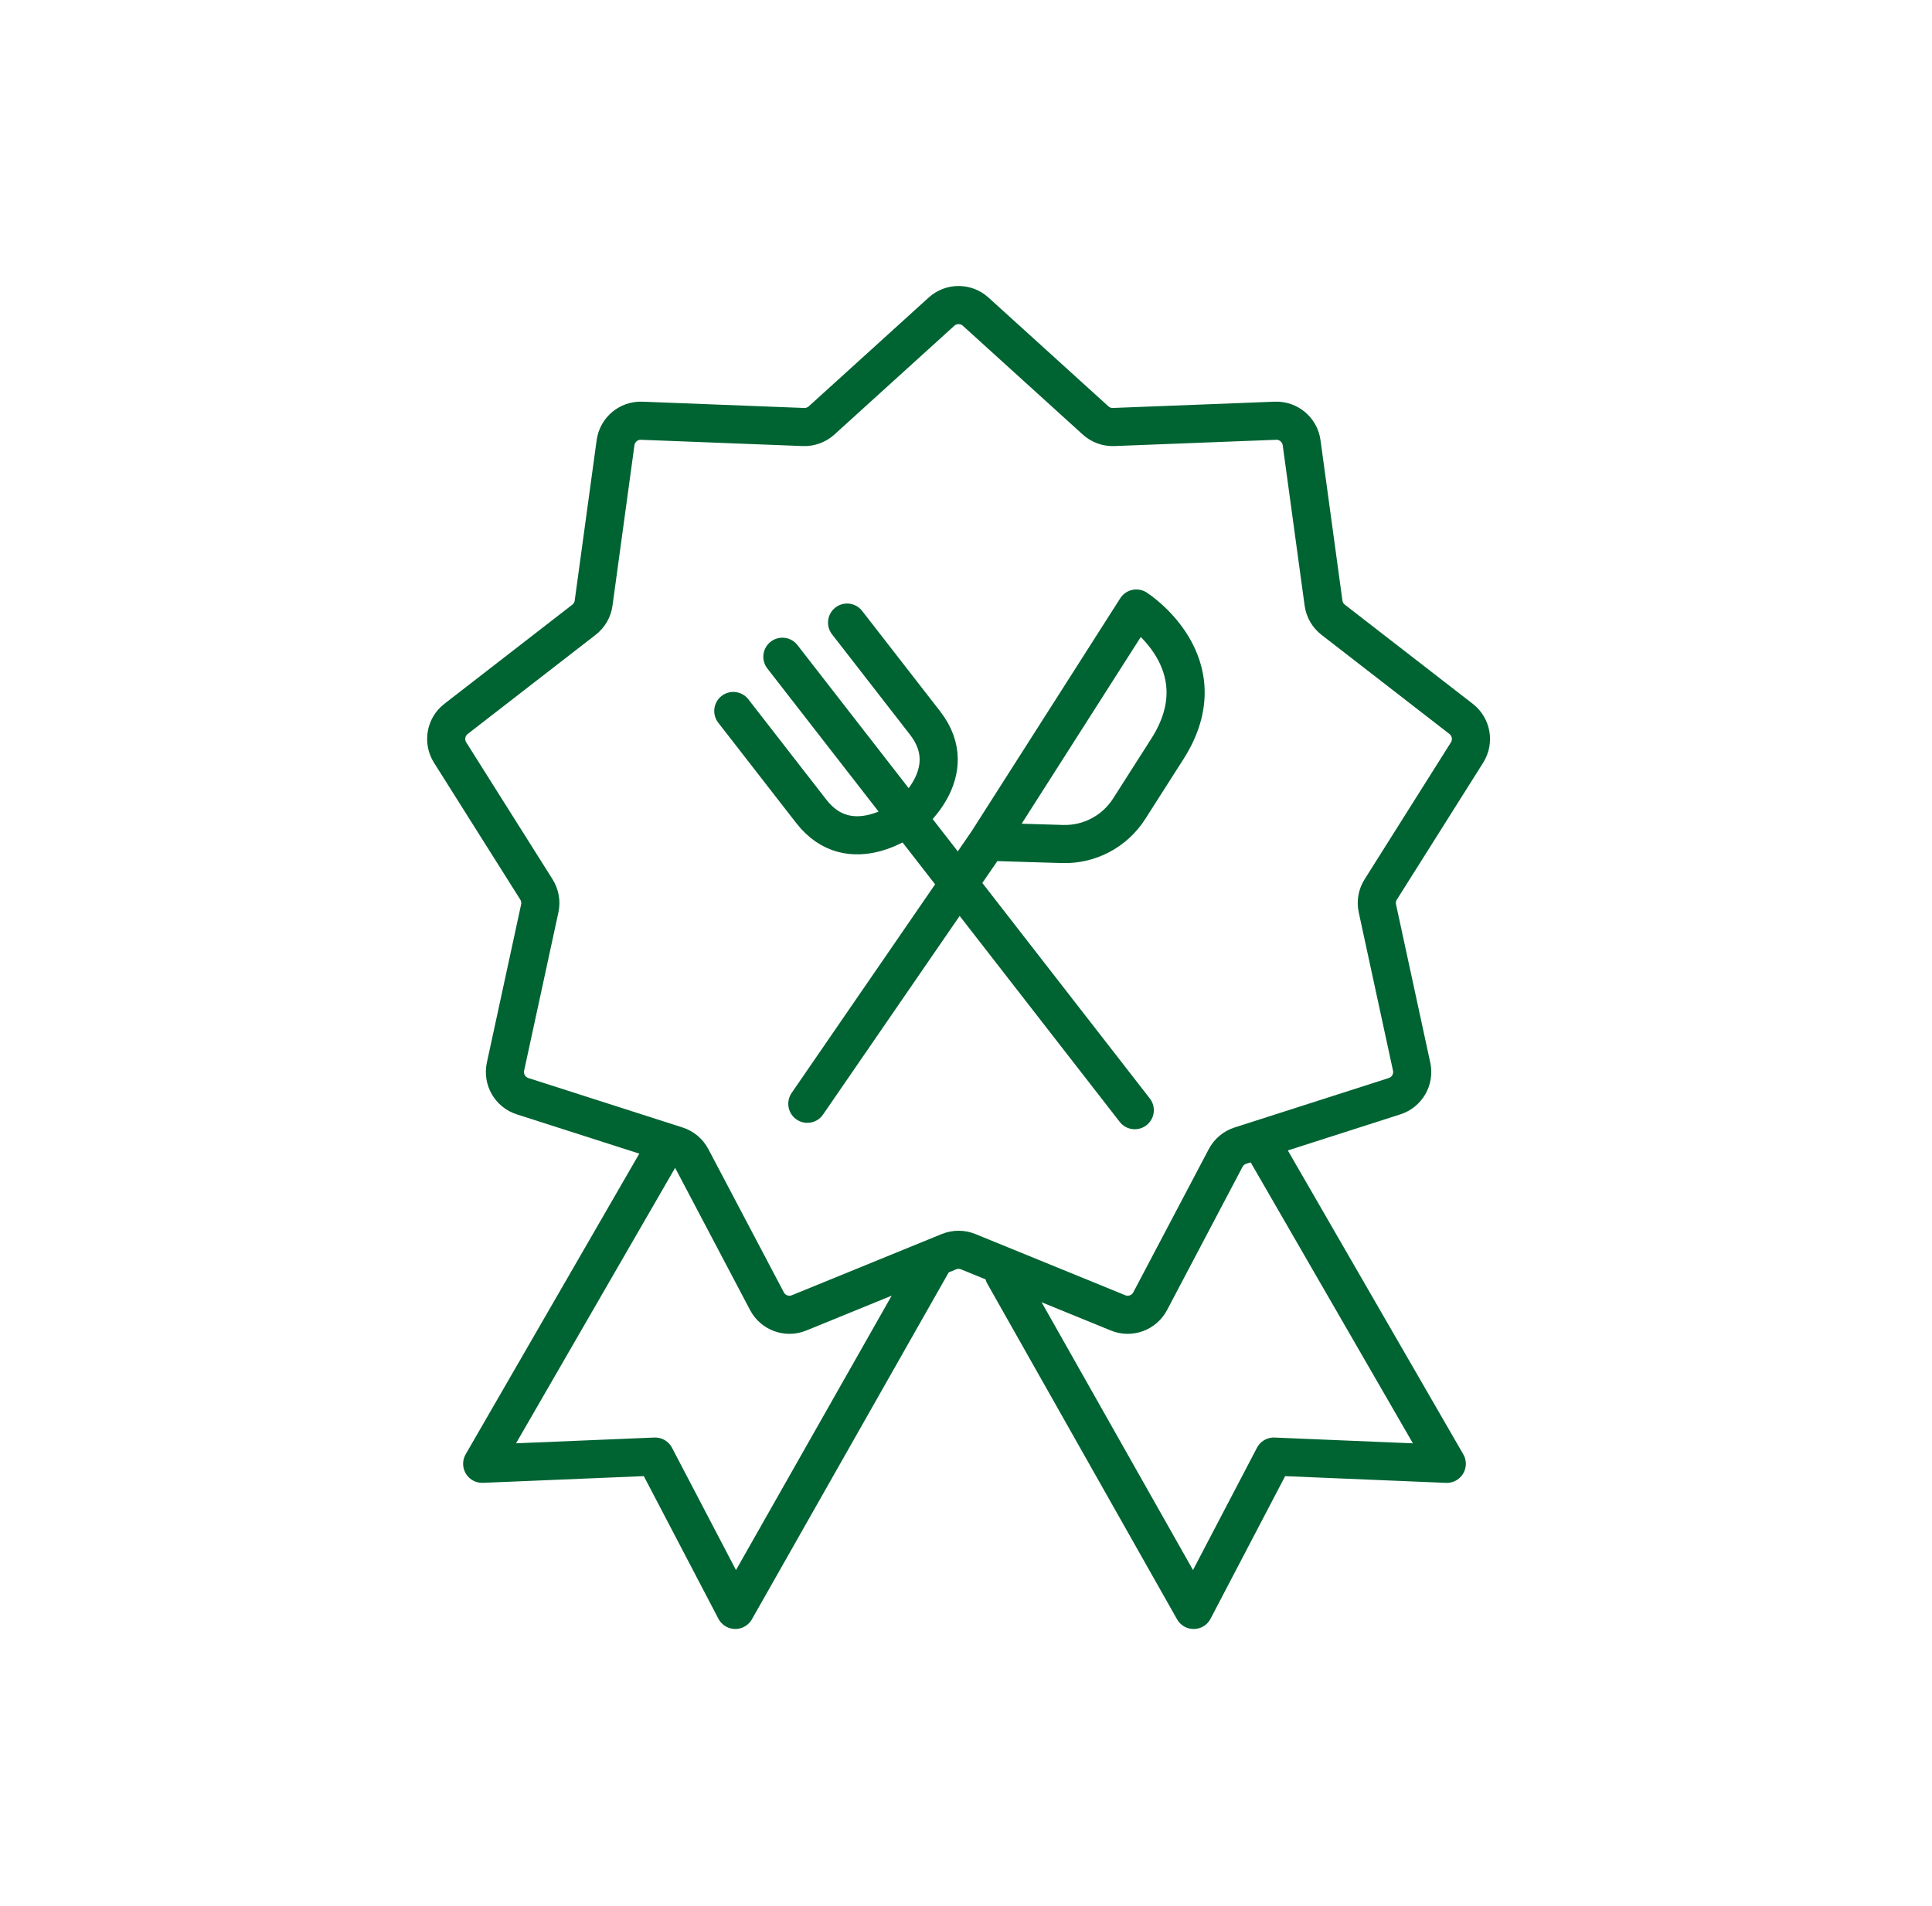 <svg width="76" height="75" viewBox="0 0 76 75" fill="none" xmlns="http://www.w3.org/2000/svg">
<path d="M37.036 12.263C37.417 11.917 37.998 11.917 38.38 12.263L43.097 16.543C43.291 16.719 43.546 16.812 43.807 16.802L50.172 16.555C50.686 16.535 51.132 16.909 51.202 17.419L52.064 23.73C52.1 23.989 52.235 24.224 52.442 24.385L57.476 28.287C57.883 28.602 57.984 29.175 57.71 29.61L54.314 34.999C54.174 35.221 54.127 35.488 54.183 35.744L55.53 41.969C55.639 42.472 55.349 42.976 54.858 43.133L48.793 45.078C48.544 45.158 48.336 45.333 48.214 45.564L45.245 51.199C45.005 51.655 44.459 51.854 43.982 51.659L38.086 49.251C37.843 49.152 37.572 49.152 37.33 49.251L31.433 51.659C30.957 51.854 30.41 51.655 30.17 51.199L27.201 45.564C27.079 45.333 26.871 45.158 26.622 45.078L20.557 43.133C20.067 42.976 19.776 42.472 19.885 41.969L21.233 35.744C21.288 35.488 21.241 35.221 21.102 34.999L17.706 29.61C17.432 29.175 17.532 28.602 17.939 28.287L22.973 24.385C23.18 24.224 23.316 23.989 23.351 23.73L24.214 17.419C24.284 16.909 24.729 16.535 25.243 16.555L31.608 16.802C31.87 16.812 32.125 16.719 32.319 16.543L37.036 12.263Z" stroke="#006332" stroke-width="1.5"/>
<path d="M26.18 45.106L18.968 57.597L25.77 57.313L28.925 63.346L36.66 49.709" stroke="#006332" stroke-width="1.5" stroke-linecap="round" stroke-linejoin="round"/>
<path d="M49.701 45.107L56.912 57.598L50.11 57.314L46.955 63.347L39.491 50.141" stroke="#006332" stroke-width="1.5" stroke-linecap="round" stroke-linejoin="round"/>
<path d="M30.777 25.842L44.639 43.683" stroke="#006332" stroke-width="1.5" stroke-linecap="round" stroke-linejoin="round"/>
<path d="M28.846 27.976L31.913 31.924C33.447 33.898 35.685 32.16 35.685 32.16C35.685 32.16 37.923 30.421 36.389 28.447L33.322 24.498" stroke="#006332" stroke-width="1.5" stroke-linecap="round" stroke-linejoin="round"/>
<path d="M38.847 33.121L41.799 33.21C42.855 33.242 43.85 32.715 44.418 31.824L45.922 29.467C48.072 26.094 44.7 23.944 44.7 23.944L38.847 33.121ZM38.847 33.121L31.758 43.431" stroke="#006332" stroke-width="1.5" stroke-linecap="round" stroke-linejoin="round"/>
</svg>

